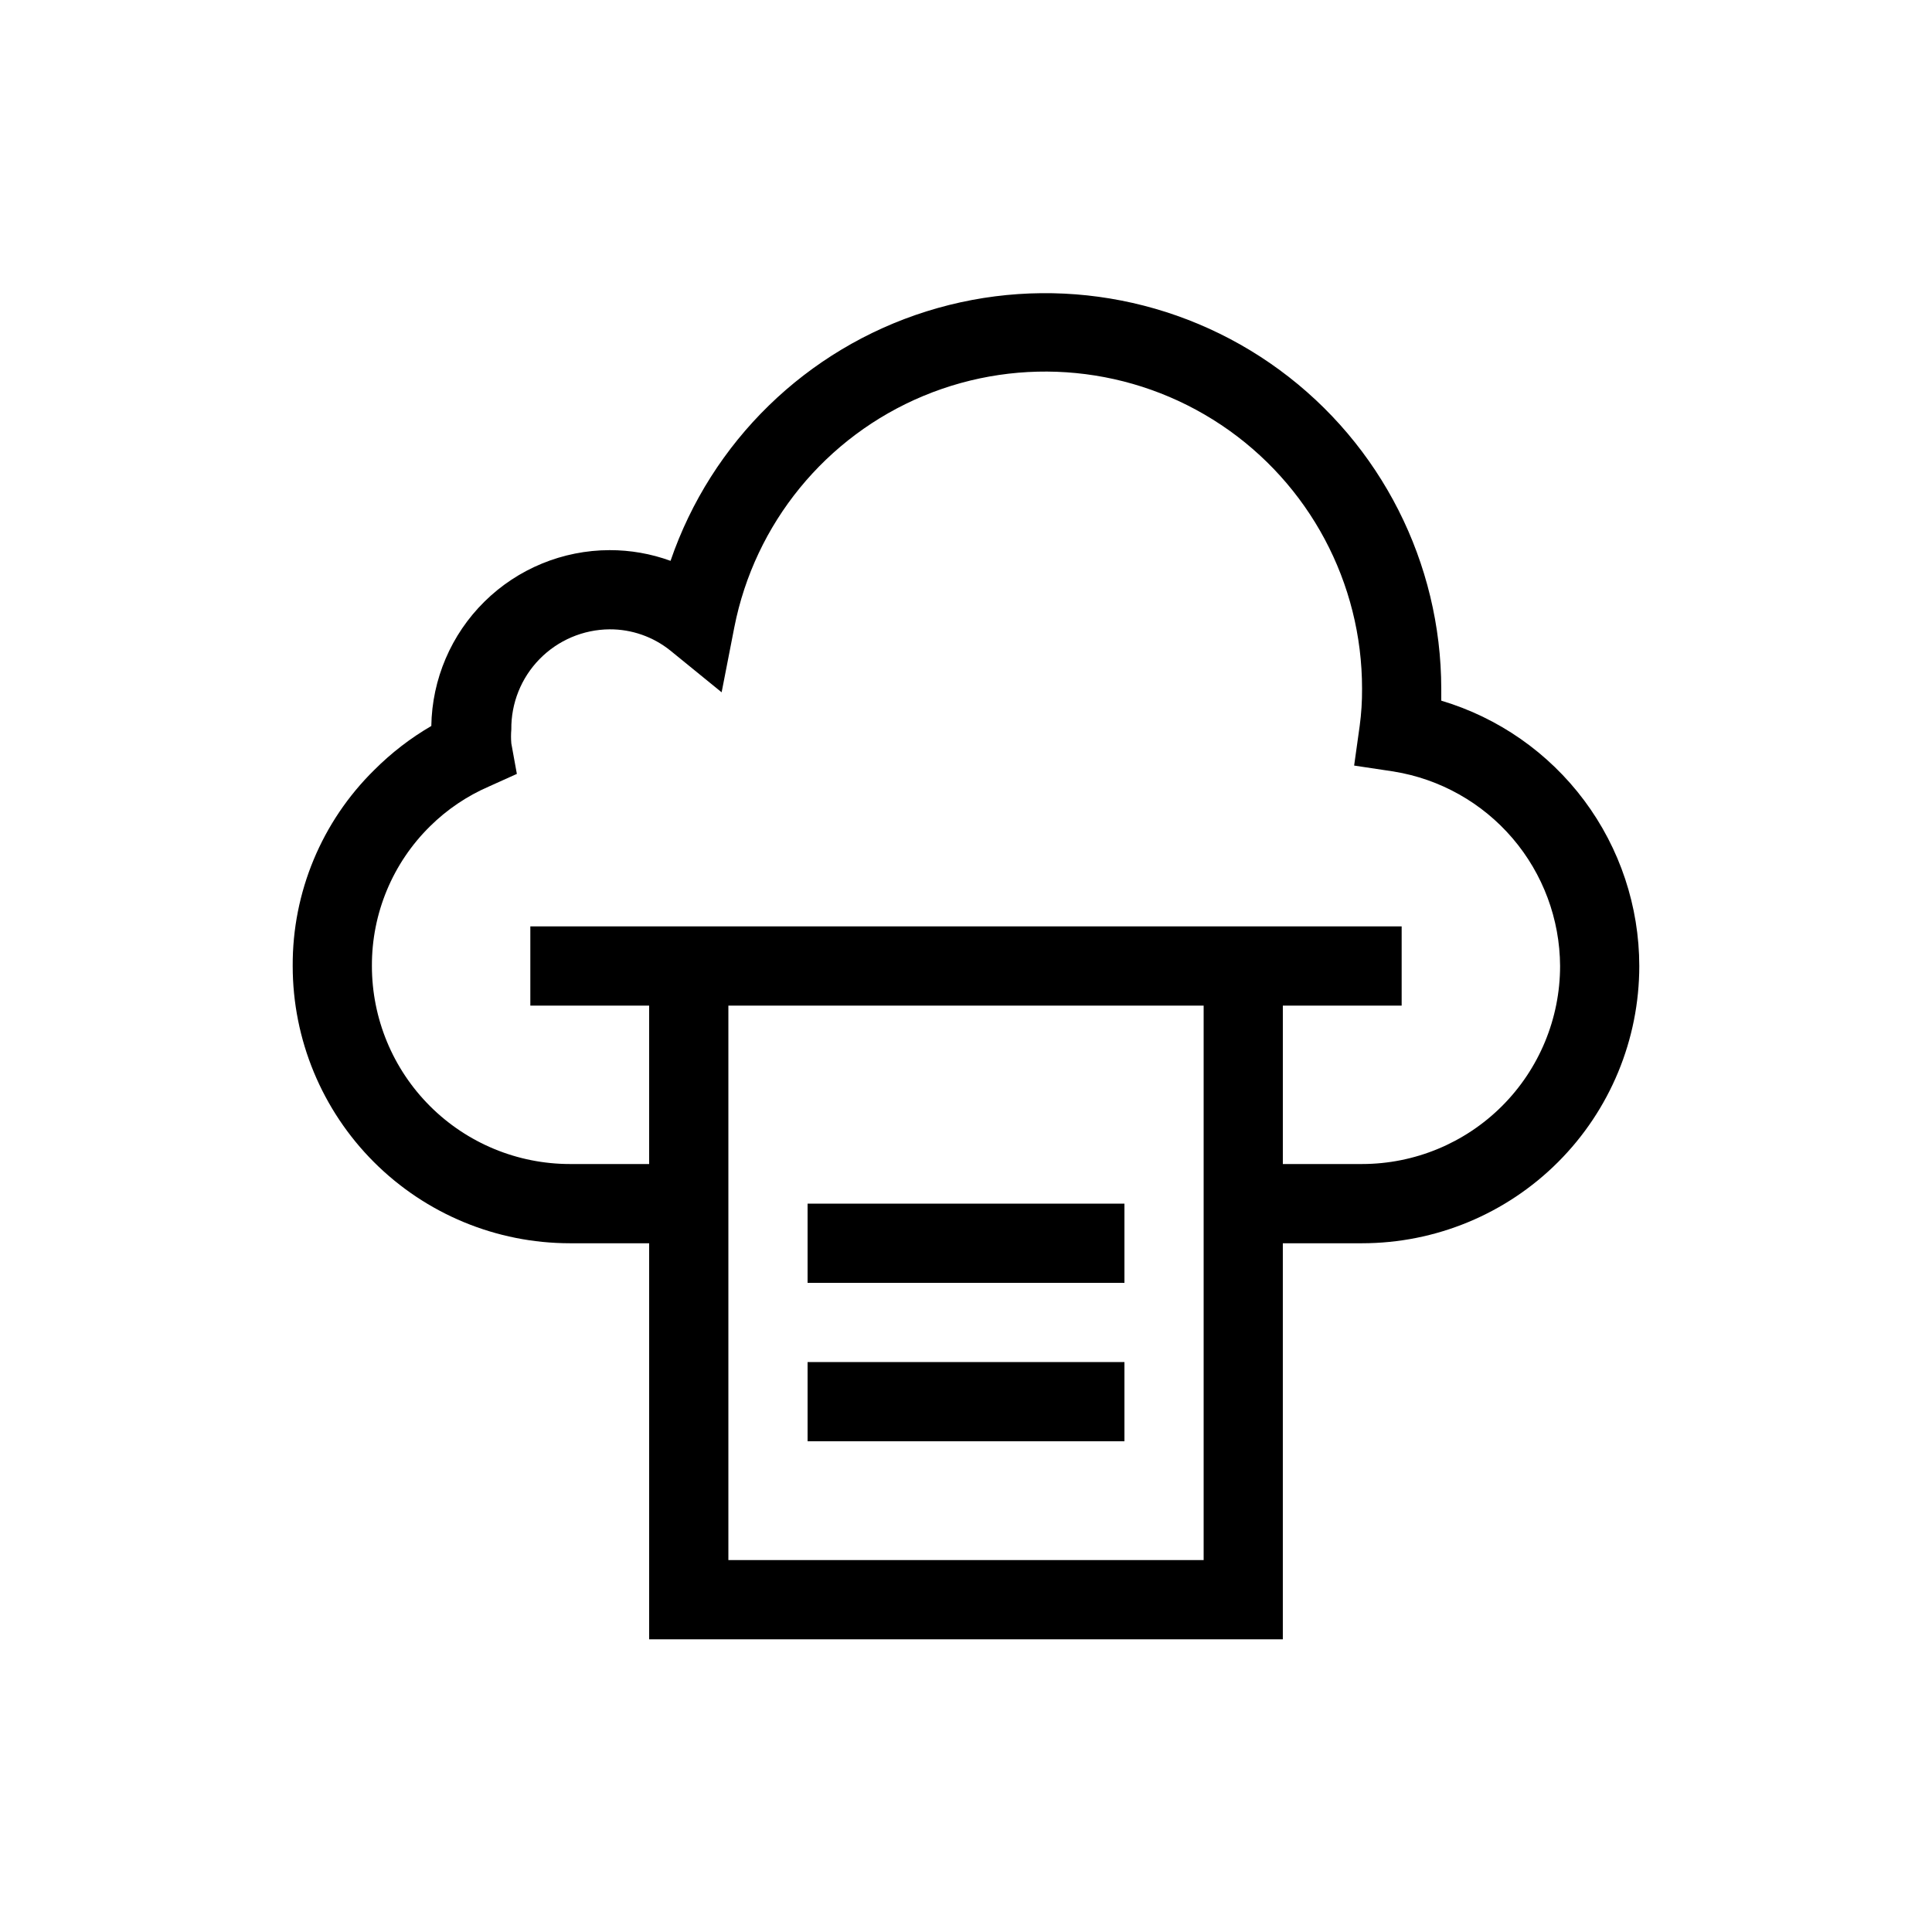 <?xml version="1.0" encoding="UTF-8"?>
<!-- Uploaded to: SVG Repo, www.svgrepo.com, Generator: SVG Repo Mixer Tools -->
<svg fill="#000000" width="800px" height="800px" version="1.1" viewBox="144 144 512 512" xmlns="http://www.w3.org/2000/svg">
 <g>
  <path d="m358.02 504.96h83.969v20.992h-83.969z"/>
  <path d="m525.95 329.68v-3.148c-0.039-33.387-15.957-64.766-42.879-84.512-26.922-19.746-61.633-25.508-93.488-15.52-31.855 9.992-57.062 34.543-67.883 66.129-5.18-1.891-10.652-2.848-16.164-2.836-12.41 0.027-24.316 4.926-33.148 13.641-8.836 8.719-13.891 20.555-14.086 32.961-5.523 3.211-10.602 7.129-15.113 11.652-13.926 13.688-21.723 32.43-21.621 51.957 0 19.484 7.742 38.172 21.52 51.953 13.777 13.777 32.465 21.52 51.953 21.52h20.992v104.96h167.93v-104.96h20.992c19.488 0 38.176-7.742 51.953-21.52 13.781-13.781 21.52-32.469 21.52-51.953-0.016-15.809-5.133-31.188-14.586-43.859-9.457-12.668-22.746-21.949-37.895-26.465zm-62.973 227.76h-125.95v-146.94h125.95zm79.035-120.29v0.004c-9.836 9.809-23.16 15.32-37.055 15.324h-20.992v-41.984h31.488v-20.992h-230.91v20.992h31.488v41.984h-20.992c-13.918 0-27.27-5.531-37.109-15.371-9.844-9.844-15.371-23.191-15.371-37.109-0.062-13.926 5.5-27.289 15.43-37.051 4.484-4.43 9.754-7.988 15.531-10.496l7.453-3.359-1.469-8.082c-0.105-1.223-0.105-2.453 0-3.676-0.082-6.977 2.613-13.699 7.5-18.684 4.883-4.984 11.551-7.816 18.531-7.871 5.879-0.031 11.59 1.973 16.164 5.668l13.539 11.02 3.359-17.215v0.004c5.41-27.551 24.234-50.574 50.16-61.352 25.93-10.777 55.527-7.883 78.875 7.711 23.348 15.598 37.355 41.832 37.324 69.91 0.023 3.297-0.184 6.594-0.629 9.863l-1.469 10.496 10.496 1.574v0.004c12.258 1.984 23.414 8.254 31.484 17.688 8.07 9.438 12.535 21.43 12.598 33.848 0 13.941-5.555 27.312-15.426 37.156z"/>
  <path d="m358.02 462.98h83.969v20.992h-83.969z"/>
 </g>
</svg>